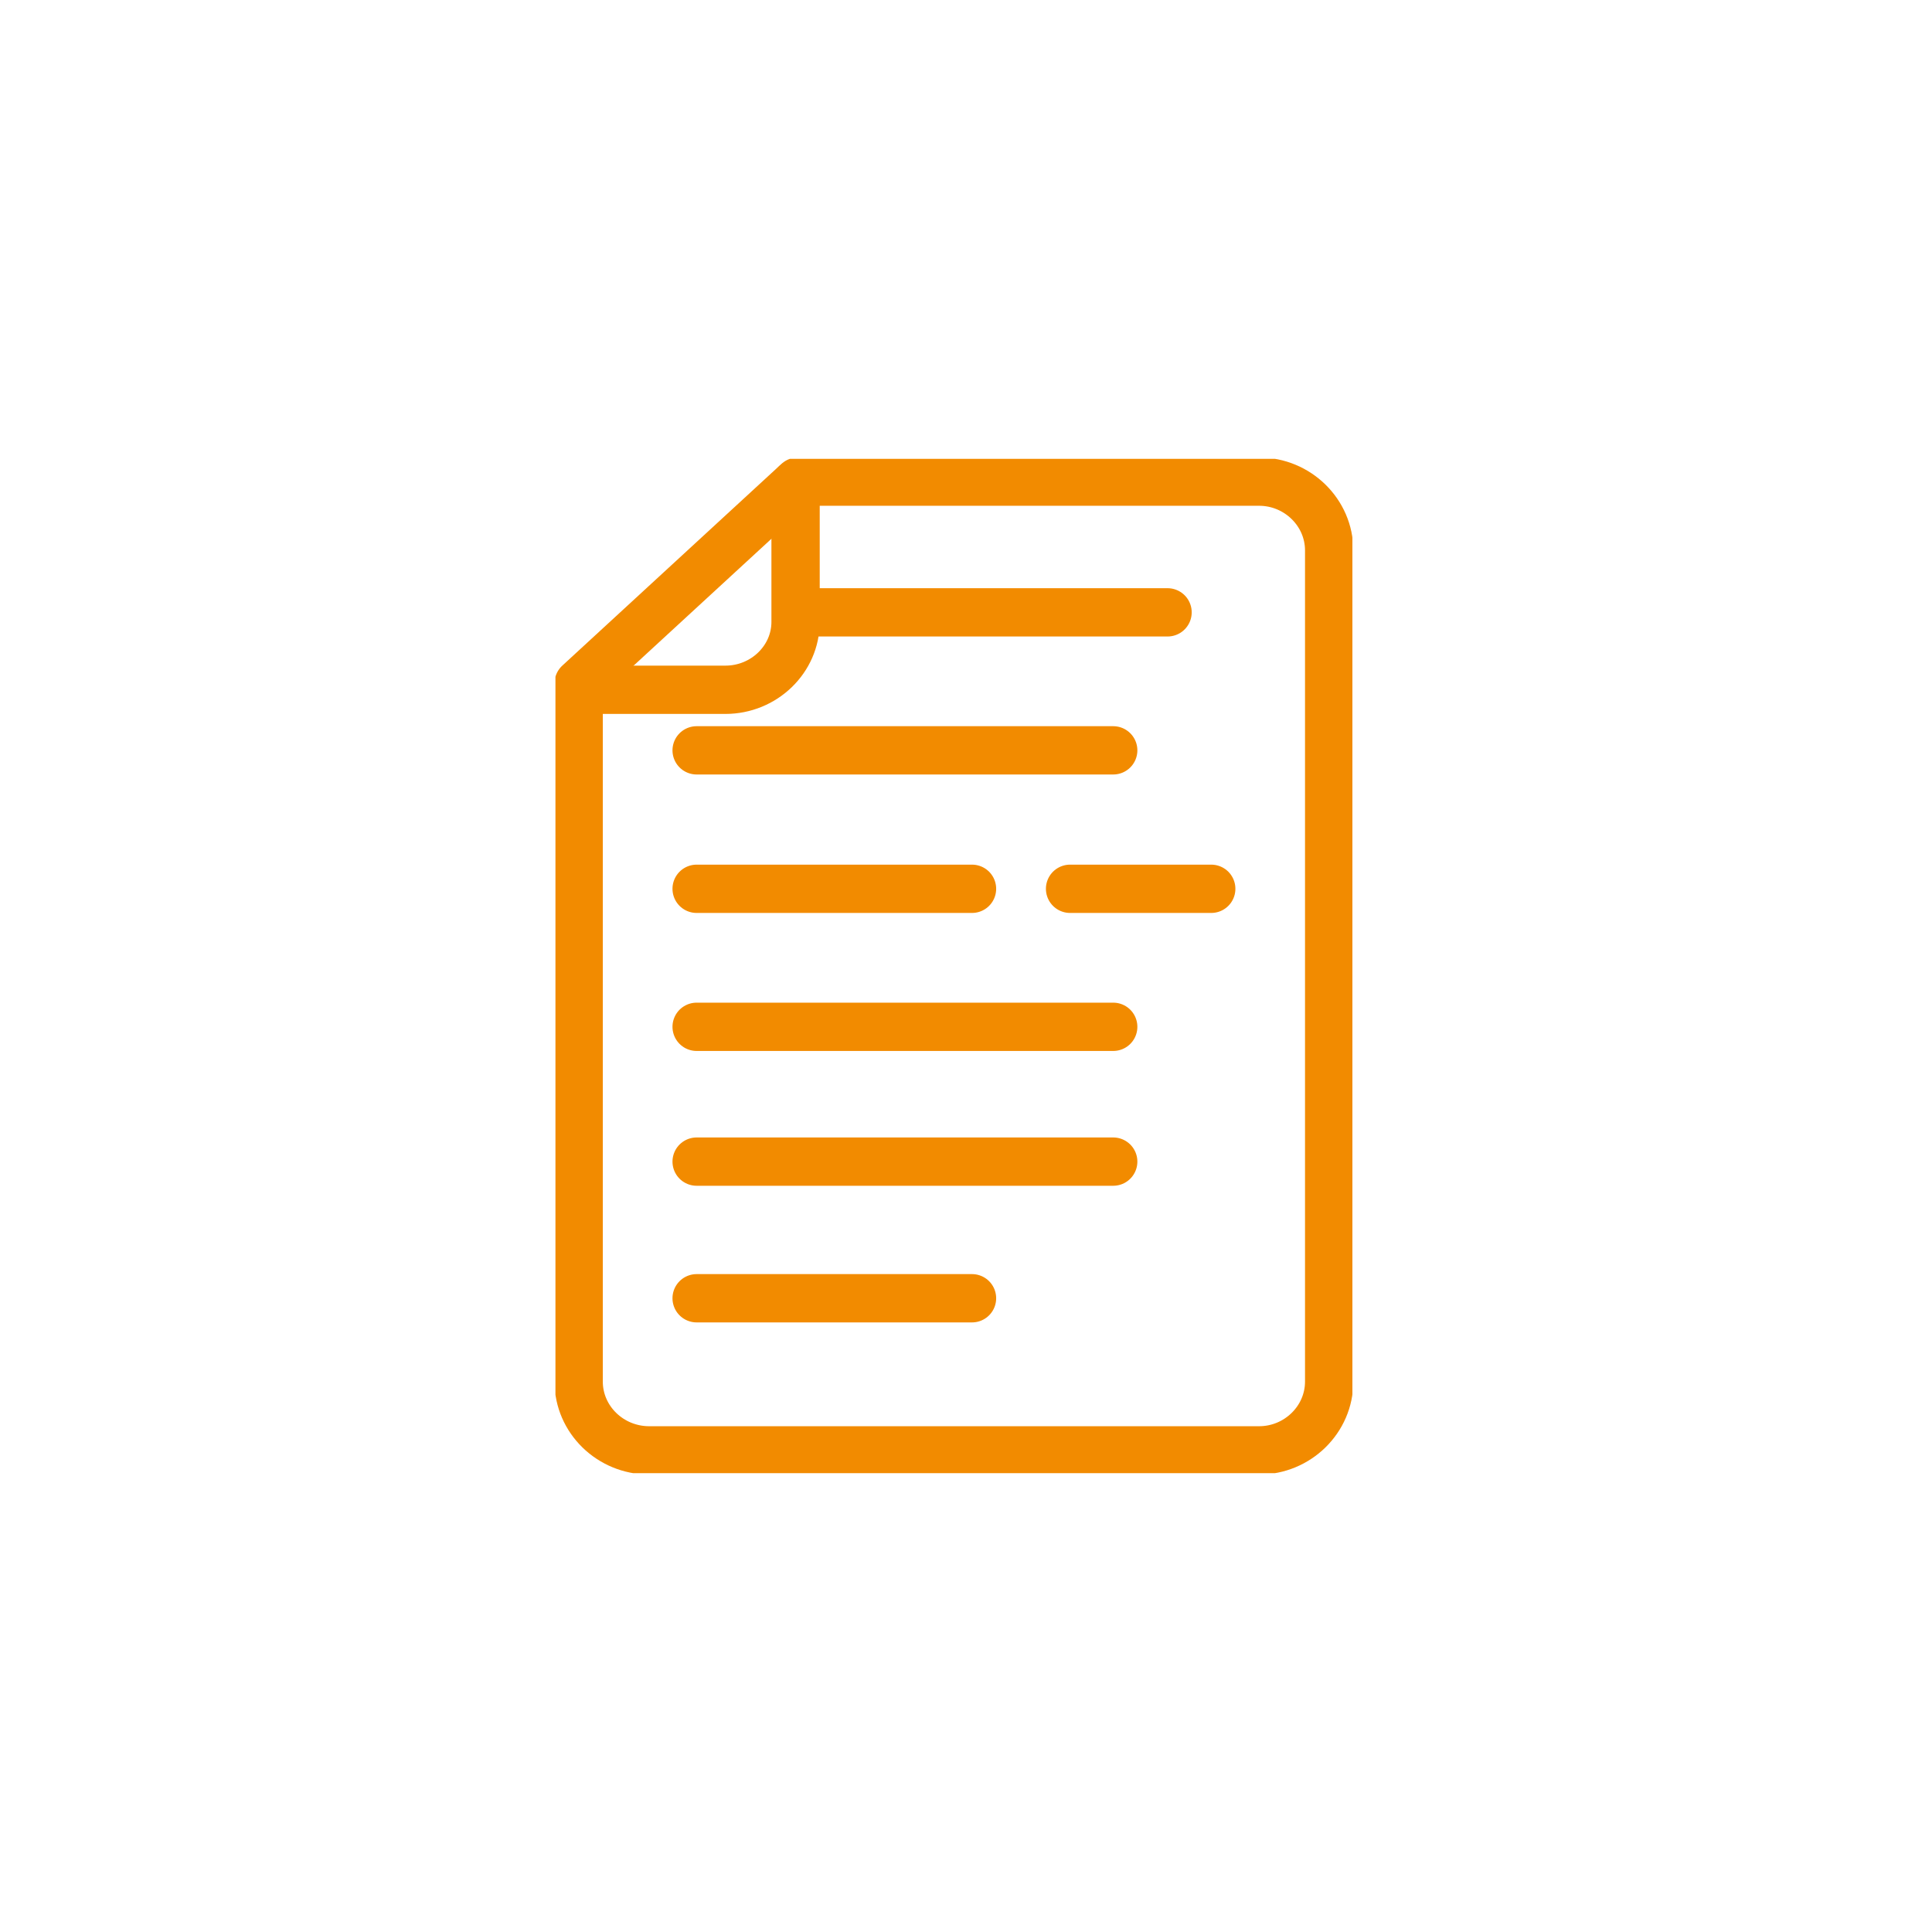 <svg width="80" height="80" viewBox="0 0 80 80" fill="none" xmlns="http://www.w3.org/2000/svg">
<g clip-path="url(#clip0_2504_33874)">
<path d="M48.346 25.356H33.096" stroke="#F28B00" stroke-width="2" stroke-linecap="round" stroke-linejoin="round"/>
<path d="M52.115 19.943H33.038L23.961 28.298V57.209C23.961 58.775 25.269 60.057 26.884 60.057H52.134C53.73 60.057 55.038 58.775 55.038 57.209V22.791C55.038 21.225 53.73 19.943 52.134 19.943H52.115Z" stroke="#F28B00" stroke-width="2" stroke-linecap="round" stroke-linejoin="round"/>
<path d="M32.943 20.037V25.752C32.943 27.298 31.635 28.562 30.039 28.562H24.174" stroke="#F28B00" stroke-width="2" stroke-linecap="round" stroke-linejoin="round"/>
<path d="M28.846 31.07H46.096" stroke="#F28B00" stroke-width="2" stroke-linecap="round" stroke-linejoin="round"/>
<path d="M28.846 36.803H40.249" stroke="#F28B00" stroke-width="2" stroke-linecap="round" stroke-linejoin="round"/>
<path d="M44.309 36.803H50.155" stroke="#F28B00" stroke-width="2" stroke-linecap="round" stroke-linejoin="round"/>
<path d="M28.846 53.758H40.249" stroke="#F28B00" stroke-width="2" stroke-linecap="round" stroke-linejoin="round"/>
<path d="M28.846 42.518H46.096" stroke="#F28B00" stroke-width="2" stroke-linecap="round" stroke-linejoin="round"/>
<path d="M28.846 48.1H46.096" stroke="#F28B00" stroke-width="2" stroke-linecap="round" stroke-linejoin="round"/>
</g>
<defs>
<clipPath id="clip0_2504_33874">
<rect width="33" height="42" fill="white" transform="translate(23 19)"/>
</clipPath>
</defs>
</svg>
